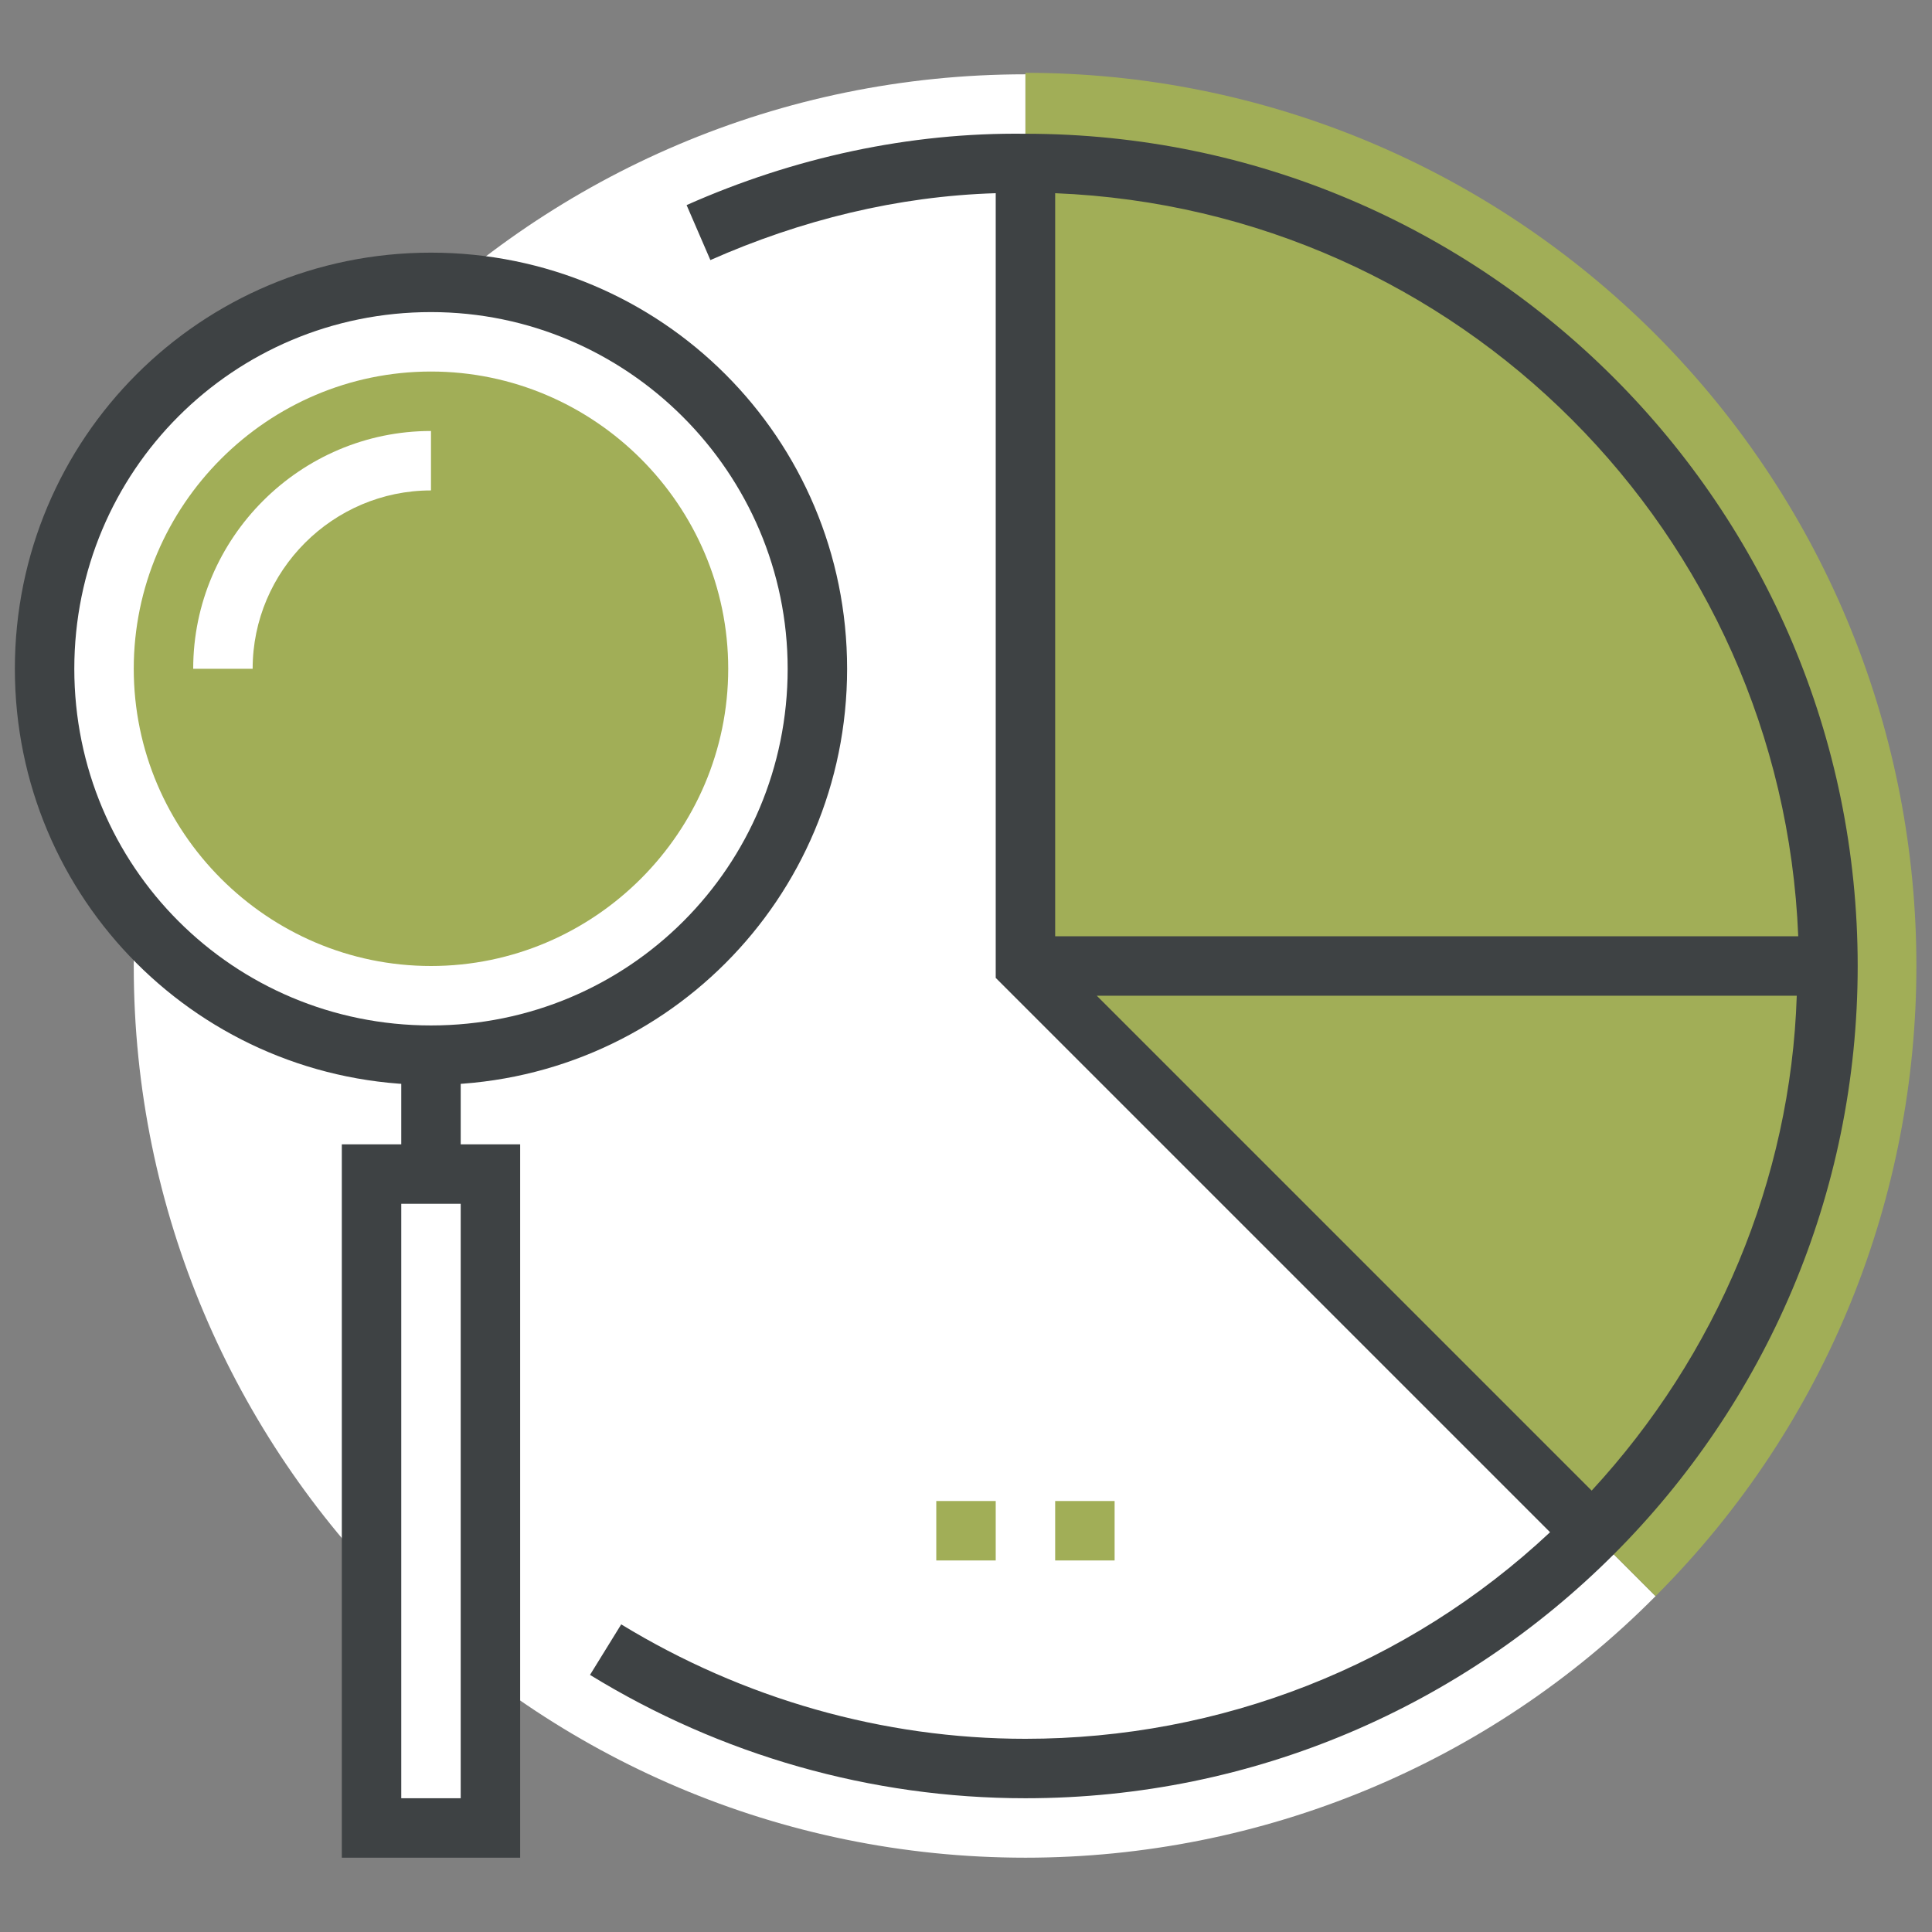 <?xml version="1.0" encoding="UTF-8"?>
<svg xmlns="http://www.w3.org/2000/svg" width="130" height="130" version="1.1" viewBox="0 0 130 130">
  <rect x="0" y="0" width="130" height="130" fill="#808080" stroke="none"/>
  <!-- Generator: Adobe Illustrator 28.7.1, SVG Export Plug-In . SVG Version: 1.2.0 Build 142)  -->
  <g>
    <g id="Layer_1">
      <path id="Path_19071" d="M69,65V5c-33.1,0-60,26.9-60,60s26.9,60,60,60c15.9,0,31.2-6.3,42.4-17.6l-42.4-42.4Z" style="fill: #fff;"/>
      <path id="Path_19072" d="M69,5v60l42.4,42.4c23.4-23.4,23.4-61.4,0-84.9-11.3-11.3-26.5-17.6-42.4-17.6" style="fill: #a1ae57;"/>
      <path id="Union_30" d="M39.7,112.7l2.1-3.4c8.2,5,17.6,7.7,27.2,7.7,13.1,0,25.7-4.9,35.3-13.9l-37.3-37.3V13c-6.6.2-13.1,1.8-19.2,4.5l-1.6-3.7c7.2-3.2,15-4.9,22.8-4.8,30.9,0,56,25.1,56,56,0,30.9-25.1,56-56,56-10.4,0-20.5-2.9-29.3-8.3ZM107.1,100.3c8.4-9.1,13.4-20.9,13.8-33.3h-47.1l33.3,33.3ZM121,63c-1.1-27.1-22.8-48.9-50-50v50h50Z" style="fill: #3e4244;"/>
      <path id="Path_19074" d="M55,45c0,14.4-11.6,26-26,26S3,59.4,3,45s11.6-26,26-26,26,11.6,26,26" style="fill: #fff;"/>
      <path id="Path_19075" d="M49,45c0,11-9,20-20,20s-20-9-20-20,9-20,20-20,20,9,20,20" style="fill: #a1ae57;"/>
      <path id="Path_19076" d="M17,45h-4c0-8.8,7.2-16,16-16v4c-6.6,0-12,5.4-12,12" style="fill: #fff;"/>
      <rect id="Rectangle_2843" x="25" y="79" width="8" height="44" style="fill: #fff;"/>
      <path id="Path_19077" d="M29,73c-15.5,0-28-12.5-28-28s12.5-28,28-28,28,12.5,28,28c0,15.5-12.5,28-28,28M29,21c-13.3,0-24,10.7-24,24s10.7,24,24,24,24-10.7,24-24c0-13.2-10.8-24-24-24" style="fill: #3e4244;"/>
      <path id="Path_19078" d="M35,125h-12v-48h12v48ZM27,121h4v-40h-4v40Z" style="fill: #3e4244;"/>
      <rect id="Rectangle_2844" x="27" y="71" width="4" height="8" style="fill: #3e4244;"/>
      <rect id="Rectangle_2846" x="63" y="101" width="4" height="4" style="fill: #a1ae57;"/>
      <rect id="Rectangle_2847" x="71" y="101" width="4" height="4" style="fill: #a1ae57;"/>
    </g>
  </g>
</svg>